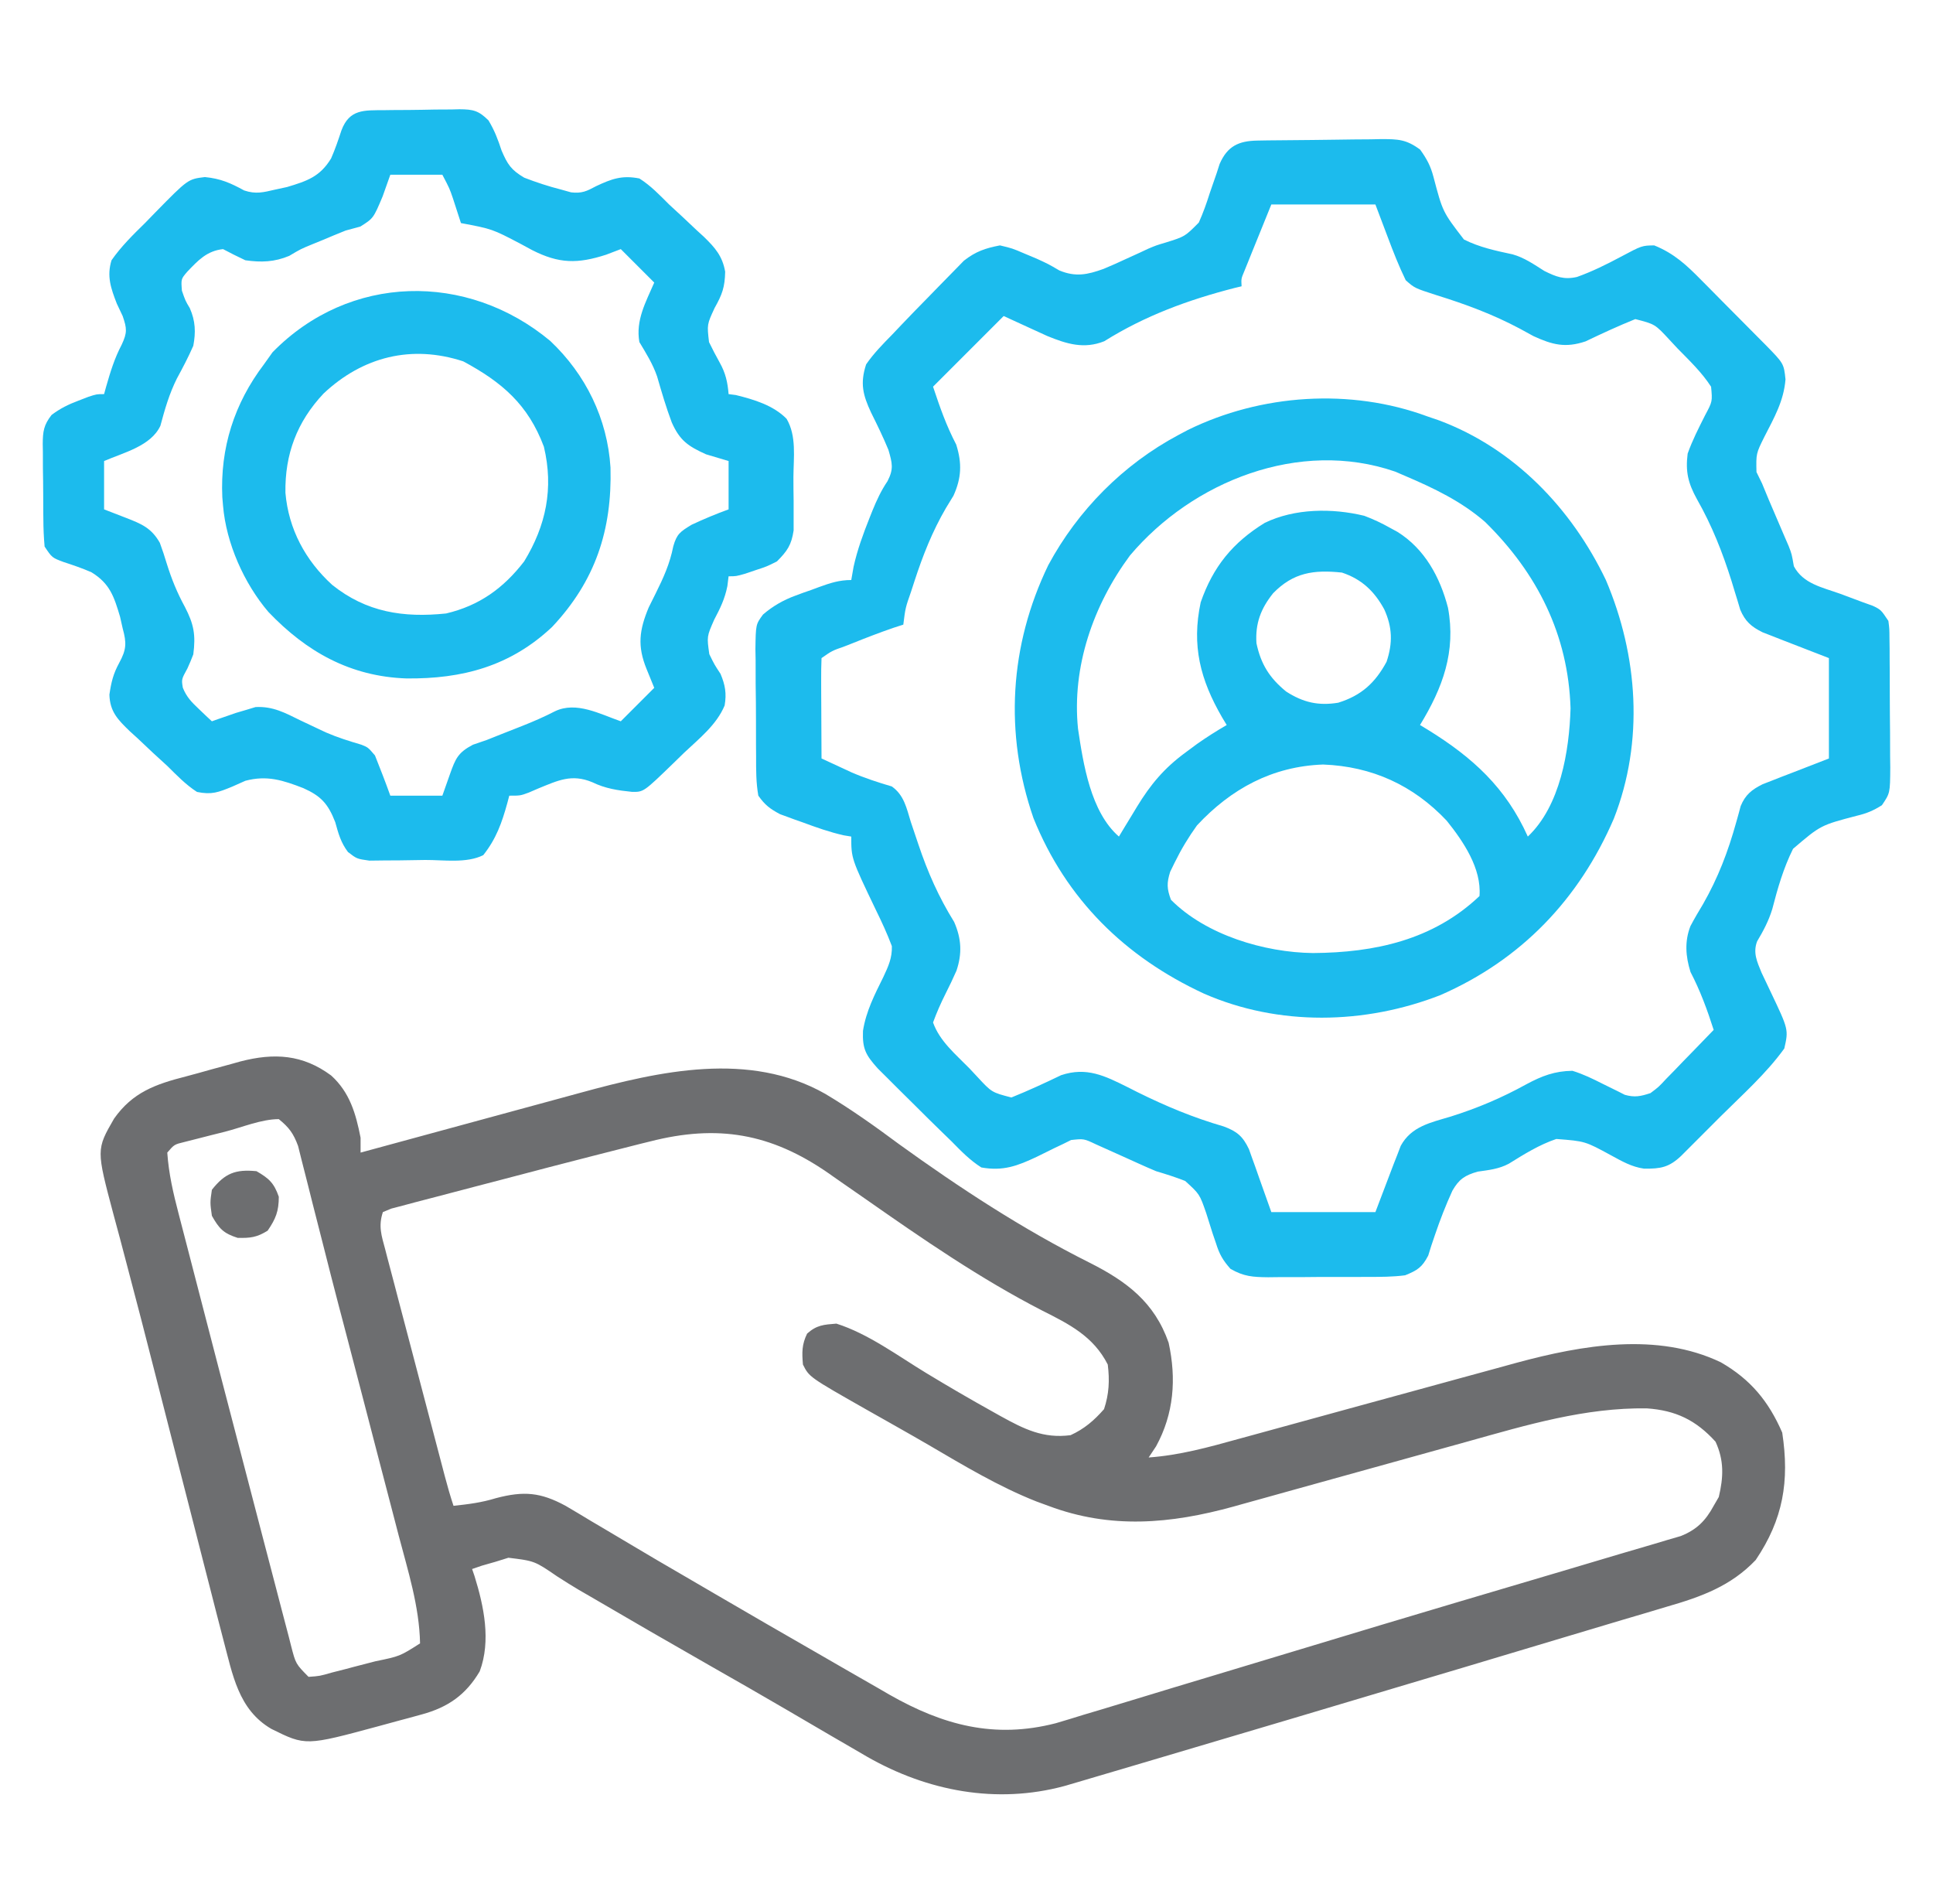 <svg width="65" height="64" viewBox="0 0 65 64" fill="none" xmlns="http://www.w3.org/2000/svg">
<path d="M11.136 36.158C11.763 36.727 11.966 37.441 12.125 38.25C12.125 38.415 12.125 38.58 12.125 38.75C12.238 38.719 12.351 38.688 12.467 38.657C13.535 38.365 14.603 38.075 15.672 37.785C16.221 37.636 16.77 37.487 17.319 37.337C17.85 37.192 18.381 37.048 18.912 36.904C19.113 36.849 19.315 36.794 19.517 36.739C22.186 36.009 25.199 35.328 27.752 36.776C28.611 37.288 29.422 37.865 30.224 38.461C32.256 39.928 34.387 41.324 36.63 42.447C37.873 43.072 38.819 43.773 39.297 45.142C39.562 46.356 39.474 47.531 38.875 48.625C38.792 48.749 38.71 48.872 38.625 49C39.666 48.926 40.641 48.656 41.642 48.378C41.828 48.328 42.013 48.277 42.199 48.226C42.688 48.093 43.176 47.958 43.665 47.824C44.148 47.691 44.631 47.558 45.115 47.426C45.21 47.4 45.304 47.374 45.402 47.347C46.159 47.14 46.917 46.933 47.674 46.726C48.129 46.601 48.584 46.477 49.038 46.352C49.465 46.235 49.891 46.118 50.318 46.003C50.547 45.941 50.776 45.877 51.005 45.814C53.203 45.221 55.73 44.777 57.867 45.801C58.866 46.376 59.473 47.111 59.93 48.164C60.179 49.8 59.961 51.08 59.038 52.447C58.205 53.323 57.205 53.684 56.066 54.012C55.826 54.084 55.586 54.156 55.345 54.228C55.083 54.306 54.821 54.383 54.558 54.46C53.974 54.632 53.391 54.807 52.809 54.983C51.594 55.349 50.38 55.712 49.164 56.075C48.808 56.181 48.452 56.287 48.096 56.393C45.038 57.307 41.978 58.218 38.917 59.123C38.673 59.195 38.429 59.267 38.185 59.34C37.739 59.472 37.293 59.603 36.847 59.735C36.653 59.792 36.653 59.792 36.456 59.851C36.338 59.885 36.22 59.92 36.098 59.956C35.997 59.986 35.896 60.016 35.791 60.046C33.508 60.662 31.187 60.219 29.162 59.063C28.983 58.959 28.804 58.855 28.625 58.75C28.404 58.622 28.183 58.494 27.963 58.366C27.457 58.072 26.952 57.777 26.448 57.48C25.594 56.98 24.735 56.49 23.875 56C22.513 55.224 21.157 54.439 19.805 53.648C19.694 53.584 19.584 53.52 19.47 53.455C19.223 53.308 18.98 53.156 18.74 53.001C17.978 52.479 17.978 52.479 17.096 52.371C16.878 52.439 16.878 52.439 16.656 52.508C16.507 52.55 16.358 52.593 16.205 52.637C16.096 52.674 15.987 52.712 15.875 52.75C15.902 52.829 15.929 52.908 15.957 52.989C16.272 54.002 16.516 55.165 16.131 56.191C15.666 56.978 15.067 57.398 14.185 57.638C13.951 57.703 13.951 57.703 13.711 57.768C13.63 57.79 13.549 57.811 13.466 57.833C13.221 57.898 12.976 57.965 12.732 58.033C10.278 58.696 10.278 58.696 9.125 58.125C8.012 57.477 7.823 56.295 7.51 55.127C7.356 54.541 7.207 53.954 7.057 53.367C6.99 53.108 6.924 52.848 6.857 52.589C6.682 51.906 6.507 51.223 6.333 50.54C6.125 49.727 5.916 48.914 5.707 48.101C5.538 47.44 5.368 46.779 5.2 46.118C4.896 44.927 4.59 43.736 4.274 42.548C4.195 42.248 4.116 41.948 4.037 41.648C3.965 41.377 3.892 41.107 3.818 40.836C3.236 38.648 3.236 38.648 3.837 37.606C4.458 36.727 5.221 36.453 6.242 36.192C6.535 36.116 6.826 36.033 7.117 35.951C7.336 35.892 7.555 35.832 7.773 35.773C7.876 35.744 7.978 35.715 8.083 35.686C9.221 35.391 10.178 35.449 11.136 36.158ZM7.57 38.047C7.412 38.087 7.254 38.126 7.09 38.167C6.94 38.206 6.789 38.244 6.633 38.284C6.424 38.337 6.424 38.337 6.211 38.391C5.86 38.476 5.86 38.476 5.625 38.75C5.673 39.456 5.827 40.121 6.006 40.803C6.032 40.904 6.058 41.004 6.085 41.108C6.17 41.439 6.256 41.77 6.343 42.101C6.404 42.337 6.465 42.572 6.526 42.808C6.654 43.304 6.783 43.801 6.912 44.297C7.073 44.916 7.234 45.535 7.394 46.155C7.739 47.486 8.086 48.818 8.435 50.148C8.564 50.64 8.692 51.132 8.82 51.624C8.977 52.228 9.135 52.832 9.294 53.436C9.353 53.662 9.412 53.888 9.471 54.115C9.551 54.426 9.633 54.736 9.716 55.047C9.739 55.139 9.762 55.23 9.786 55.325C9.944 55.939 9.944 55.939 10.375 56.375C10.751 56.349 10.751 56.349 11.168 56.229C11.402 56.17 11.402 56.17 11.64 56.109C11.721 56.087 11.802 56.066 11.885 56.043C12.132 55.977 12.379 55.914 12.627 55.851C13.446 55.683 13.446 55.683 14.125 55.25C14.101 54.006 13.717 52.807 13.403 51.611C13.341 51.375 13.28 51.139 13.219 50.903C13.057 50.279 12.894 49.657 12.731 49.034C12.57 48.418 12.411 47.802 12.251 47.186C12.062 46.459 11.873 45.732 11.682 45.005C11.619 44.766 11.556 44.527 11.494 44.288C11.463 44.171 11.432 44.053 11.4 43.933C11.216 43.228 11.035 42.523 10.857 41.816C10.744 41.372 10.631 40.928 10.517 40.484C10.464 40.277 10.412 40.069 10.361 39.862C10.29 39.577 10.217 39.293 10.144 39.01C10.084 38.77 10.084 38.77 10.023 38.526C9.868 38.106 9.72 37.904 9.375 37.625C8.791 37.625 8.133 37.903 7.57 38.047ZM21.853 38.377C21.743 38.404 21.633 38.431 21.519 38.459C21.137 38.555 20.756 38.652 20.375 38.75C20.155 38.806 20.155 38.806 19.931 38.863C18.946 39.115 17.962 39.371 16.979 39.631C16.635 39.722 16.29 39.812 15.944 39.901C15.521 40.011 15.098 40.122 14.676 40.234C14.439 40.297 14.202 40.358 13.965 40.419C13.824 40.456 13.682 40.495 13.536 40.534C13.411 40.566 13.286 40.599 13.157 40.633C13.064 40.672 12.971 40.71 12.875 40.75C12.718 41.222 12.827 41.536 12.952 41.999C12.986 42.132 12.986 42.132 13.021 42.267C13.098 42.56 13.175 42.852 13.253 43.145C13.306 43.348 13.359 43.551 13.412 43.754C13.552 44.289 13.694 44.824 13.835 45.359C13.95 45.795 14.065 46.232 14.179 46.669C14.415 47.572 14.652 48.474 14.891 49.376C14.913 49.459 14.935 49.542 14.957 49.628C15.046 49.964 15.14 50.295 15.25 50.625C15.752 50.572 16.197 50.516 16.68 50.367C17.612 50.122 18.177 50.169 19.02 50.626C19.309 50.795 19.596 50.967 19.883 51.141C20.038 51.233 20.194 51.324 20.349 51.416C20.666 51.602 20.982 51.79 21.297 51.979C21.829 52.298 22.365 52.61 22.901 52.921C23.268 53.134 23.634 53.348 24 53.562C25.197 54.262 26.397 54.954 27.599 55.644C27.867 55.798 28.135 55.953 28.403 56.108C28.789 56.33 29.175 56.552 29.562 56.773C29.677 56.84 29.791 56.906 29.908 56.974C31.714 58.002 33.442 58.465 35.5 57.935C35.816 57.842 36.131 57.747 36.445 57.648C36.629 57.593 36.813 57.538 36.997 57.484C37.42 57.357 37.843 57.229 38.265 57.1C39.094 56.846 39.924 56.596 40.755 56.347C41.744 56.049 42.733 55.751 43.721 55.452C45.51 54.91 47.3 54.372 49.092 53.84C49.182 53.813 49.273 53.786 49.367 53.759C50.246 53.498 51.127 53.237 52.007 52.977C52.088 52.953 52.17 52.929 52.254 52.904C52.375 52.868 52.375 52.868 52.498 52.832C53.165 52.635 53.831 52.436 54.496 52.237C54.84 52.135 55.183 52.035 55.527 51.935C55.709 51.881 55.89 51.827 56.072 51.772C56.219 51.729 56.366 51.686 56.518 51.642C57.054 51.429 57.354 51.126 57.625 50.625C57.71 50.478 57.71 50.478 57.797 50.328C57.956 49.661 57.978 49.097 57.687 48.469C57.029 47.744 56.349 47.416 55.376 47.349C53.298 47.32 51.345 47.906 49.36 48.461C49.111 48.53 48.862 48.599 48.613 48.668C47.962 48.848 47.312 49.029 46.662 49.21C45.62 49.5 44.577 49.789 43.534 50.078C43.172 50.178 42.811 50.279 42.45 50.38C42.226 50.442 42.003 50.504 41.779 50.566C41.631 50.607 41.631 50.607 41.48 50.65C39.363 51.234 37.343 51.414 35.25 50.625C35.117 50.576 34.983 50.528 34.846 50.477C33.57 49.972 32.405 49.269 31.224 48.578C30.871 48.373 30.517 48.171 30.163 47.971C30.046 47.905 29.93 47.839 29.81 47.771C29.59 47.647 29.369 47.522 29.149 47.398C27.211 46.297 27.211 46.297 27 45.875C26.965 45.47 26.961 45.204 27.14 44.836C27.462 44.547 27.698 44.534 28.125 44.5C29.192 44.837 30.197 45.586 31.15 46.164C31.881 46.607 32.619 47.037 33.367 47.453C33.506 47.531 33.506 47.531 33.647 47.61C34.433 48.044 35.084 48.371 36 48.25C36.461 48.04 36.792 47.755 37.125 47.375C37.294 46.866 37.316 46.407 37.25 45.875C36.767 44.927 35.959 44.52 35.047 44.062C32.946 42.981 31.011 41.644 29.078 40.292C28.766 40.074 28.453 39.857 28.14 39.641C28.046 39.574 27.95 39.507 27.852 39.438C25.922 38.102 24.132 37.793 21.853 38.377Z" fill="#6D6E70"/>
<path d="M42.285 4.726C42.395 4.724 42.506 4.722 42.62 4.72C43.126 4.714 43.632 4.709 44.138 4.706C44.405 4.704 44.672 4.701 44.938 4.696C45.323 4.689 45.708 4.686 46.092 4.684C46.212 4.682 46.331 4.679 46.453 4.676C47.019 4.678 47.289 4.686 47.755 5.03C47.983 5.351 48.107 5.579 48.205 5.956C48.513 7.124 48.513 7.124 49.227 8.052C49.748 8.314 50.298 8.43 50.866 8.552C51.263 8.664 51.582 8.89 51.93 9.109C52.326 9.305 52.59 9.411 53.029 9.311C53.543 9.127 54.022 8.89 54.504 8.632C55.211 8.256 55.211 8.256 55.625 8.25C56.291 8.518 56.717 8.915 57.21 9.418C57.286 9.495 57.362 9.571 57.441 9.65C57.601 9.811 57.761 9.973 57.92 10.135C58.165 10.383 58.41 10.63 58.657 10.877C58.812 11.034 58.968 11.191 59.124 11.348C59.234 11.459 59.234 11.459 59.347 11.572C59.984 12.221 59.984 12.221 60.04 12.757C59.981 13.482 59.662 14.037 59.334 14.677C59.05 15.248 59.05 15.248 59.064 15.87C59.156 16.058 59.156 16.058 59.25 16.25C59.329 16.438 59.407 16.627 59.484 16.816C59.573 17.023 59.661 17.23 59.75 17.437C59.839 17.644 59.928 17.851 60.016 18.058C60.08 18.205 60.08 18.205 60.145 18.355C60.25 18.625 60.25 18.625 60.321 19.037C60.634 19.626 61.271 19.745 61.875 19.961C62.128 20.054 62.381 20.148 62.633 20.244C62.745 20.284 62.858 20.324 62.973 20.366C63.25 20.5 63.25 20.5 63.5 20.875C63.534 21.14 63.534 21.14 63.536 21.449C63.538 21.565 63.54 21.681 63.541 21.8C63.542 21.988 63.542 21.988 63.542 22.179C63.543 22.308 63.544 22.436 63.545 22.569C63.546 22.841 63.547 23.113 63.547 23.386C63.547 23.802 63.552 24.219 63.556 24.636C63.557 24.9 63.557 25.165 63.558 25.429C63.56 25.554 63.561 25.678 63.563 25.807C63.557 26.665 63.557 26.665 63.282 27.071C62.995 27.253 62.769 27.347 62.44 27.425C61.222 27.744 61.222 27.744 60.294 28.537C59.971 29.185 59.776 29.865 59.595 30.564C59.475 30.958 59.295 31.297 59.085 31.649C58.941 32.033 59.084 32.332 59.233 32.697C59.334 32.913 59.438 33.13 59.541 33.346C60.144 34.613 60.144 34.613 60 35.25C59.392 36.095 58.581 36.813 57.844 37.547C57.646 37.744 57.449 37.942 57.251 38.141C57.125 38.267 56.999 38.393 56.873 38.519C56.702 38.689 56.702 38.689 56.529 38.863C56.121 39.247 55.845 39.296 55.283 39.29C54.864 39.23 54.545 39.043 54.176 38.843C53.3 38.366 53.3 38.366 52.333 38.292C51.754 38.489 51.253 38.803 50.736 39.124C50.401 39.303 50.062 39.337 49.688 39.39C49.258 39.514 49.061 39.643 48.838 40.033C48.616 40.519 48.425 41.009 48.254 41.514C48.213 41.635 48.172 41.755 48.13 41.879C48.095 41.989 48.061 42.099 48.026 42.213C47.819 42.608 47.665 42.706 47.25 42.875C46.836 42.929 46.425 42.93 46.008 42.929C45.888 42.93 45.769 42.93 45.645 42.931C45.393 42.932 45.14 42.932 44.888 42.931C44.501 42.929 44.116 42.933 43.73 42.937C43.484 42.937 43.238 42.937 42.992 42.937C42.877 42.938 42.762 42.94 42.644 42.941C42.13 42.935 41.826 42.919 41.375 42.657C41.118 42.367 41.003 42.164 40.889 41.797C40.852 41.688 40.814 41.579 40.776 41.467C40.702 41.239 40.63 41.012 40.56 40.783C40.339 40.146 40.339 40.146 39.854 39.704C39.532 39.576 39.207 39.475 38.875 39.375C38.673 39.29 38.473 39.203 38.274 39.112C38.178 39.069 38.083 39.026 37.984 38.981C37.889 38.938 37.794 38.896 37.696 38.851C37.5 38.764 37.305 38.676 37.11 38.588C37.026 38.55 36.941 38.512 36.854 38.473C36.446 38.28 36.446 38.28 36.017 38.327C35.888 38.391 35.888 38.391 35.757 38.456C35.661 38.502 35.565 38.547 35.466 38.594C35.267 38.692 35.068 38.79 34.87 38.888C34.207 39.201 33.733 39.379 33 39.25C32.616 39.008 32.317 38.698 32 38.375C31.89 38.269 31.781 38.162 31.668 38.053C31.364 37.758 31.063 37.461 30.764 37.161C30.577 36.975 30.389 36.789 30.201 36.604C30.081 36.484 29.961 36.364 29.841 36.244C29.733 36.137 29.626 36.03 29.515 35.92C29.114 35.473 28.995 35.264 29.019 34.657C29.122 33.997 29.413 33.436 29.706 32.842C29.872 32.488 30.003 32.203 29.99 31.808C29.834 31.391 29.649 30.992 29.453 30.593C28.625 28.864 28.625 28.864 28.625 28.125C28.543 28.111 28.46 28.098 28.376 28.084C27.898 27.977 27.451 27.818 26.992 27.648C26.86 27.602 26.86 27.602 26.724 27.554C26.596 27.507 26.596 27.507 26.465 27.458C26.387 27.43 26.31 27.402 26.231 27.373C25.892 27.192 25.726 27.069 25.5 26.75C25.422 26.313 25.424 25.881 25.425 25.438C25.424 25.31 25.423 25.181 25.422 25.049C25.42 24.778 25.42 24.507 25.421 24.236C25.422 23.822 25.416 23.408 25.41 22.994C25.409 22.73 25.409 22.467 25.409 22.203C25.407 22.08 25.405 21.956 25.402 21.828C25.414 20.993 25.414 20.993 25.656 20.662C25.98 20.381 26.346 20.171 26.748 20.025C26.834 19.993 26.92 19.961 27.009 19.928C27.14 19.883 27.14 19.883 27.274 19.836C27.362 19.803 27.451 19.77 27.543 19.736C27.919 19.6 28.223 19.5 28.625 19.5C28.664 19.279 28.664 19.279 28.703 19.055C28.83 18.482 29.025 17.95 29.242 17.406C29.29 17.287 29.29 17.287 29.338 17.165C29.483 16.811 29.629 16.494 29.844 16.177C30.058 15.762 30.003 15.571 29.875 15.125C29.7 14.7 29.499 14.287 29.294 13.876C29.019 13.287 28.914 12.893 29.125 12.25C29.38 11.88 29.686 11.57 30 11.25C30.104 11.14 30.208 11.03 30.316 10.917C30.605 10.613 30.898 10.312 31.193 10.013C31.315 9.889 31.436 9.764 31.557 9.639C31.735 9.454 31.914 9.272 32.094 9.091C32.199 8.983 32.304 8.876 32.412 8.765C32.81 8.453 33.132 8.345 33.625 8.25C34.04 8.349 34.04 8.349 34.446 8.523C34.647 8.607 34.647 8.607 34.852 8.693C35.25 8.875 35.25 8.875 35.621 9.092C36.167 9.319 36.562 9.238 37.112 9.039C37.362 8.936 37.607 8.825 37.852 8.711C38.017 8.635 38.181 8.56 38.346 8.486C38.43 8.446 38.514 8.407 38.601 8.366C38.875 8.25 38.875 8.25 39.198 8.154C39.846 7.952 39.846 7.952 40.312 7.482C40.458 7.156 40.573 6.833 40.68 6.492C40.757 6.266 40.835 6.041 40.914 5.816C40.946 5.716 40.978 5.617 41.011 5.514C41.273 4.91 41.655 4.736 42.285 4.726ZM42.75 6.875C42.585 7.282 42.42 7.689 42.25 8.109C42.198 8.237 42.146 8.366 42.092 8.498C42.051 8.599 42.011 8.7 41.969 8.804C41.927 8.907 41.885 9.01 41.842 9.117C41.736 9.368 41.736 9.368 41.75 9.625C41.674 9.643 41.598 9.662 41.52 9.68C39.959 10.08 38.501 10.615 37.133 11.472C36.45 11.745 35.867 11.563 35.215 11.296C35.038 11.217 34.863 11.136 34.688 11.055C34.378 10.913 34.069 10.771 33.75 10.625C32.966 11.409 32.183 12.192 31.375 13C31.614 13.716 31.817 14.298 32.154 14.946C32.354 15.577 32.33 16.074 32.062 16.665C31.977 16.804 31.892 16.943 31.805 17.086C31.348 17.873 31.032 18.674 30.75 19.539C30.712 19.655 30.675 19.77 30.636 19.89C30.446 20.434 30.446 20.434 30.375 21C30.271 21.033 30.168 21.067 30.061 21.101C29.584 21.264 29.117 21.445 28.649 21.633C28.564 21.666 28.479 21.7 28.391 21.734C27.977 21.879 27.977 21.879 27.625 22.125C27.614 22.375 27.612 22.625 27.613 22.875C27.613 23.027 27.614 23.179 27.614 23.335C27.615 23.495 27.616 23.655 27.617 23.82C27.618 24.061 27.618 24.061 27.619 24.306C27.62 24.704 27.623 25.102 27.625 25.5C27.84 25.6 28.055 25.699 28.27 25.798C28.389 25.854 28.509 25.909 28.632 25.966C29.076 26.158 29.525 26.304 29.988 26.44C30.4 26.731 30.483 27.162 30.625 27.625C30.681 27.793 30.738 27.962 30.795 28.13C30.823 28.215 30.851 28.299 30.881 28.386C31.197 29.326 31.561 30.151 32.085 30.996C32.331 31.559 32.357 32.057 32.163 32.634C32.048 32.896 31.926 33.151 31.797 33.406C31.634 33.729 31.501 34.034 31.375 34.375C31.597 35.004 32.138 35.448 32.594 35.914C32.682 36.008 32.77 36.102 32.861 36.199C33.348 36.726 33.348 36.726 34.01 36.897C34.579 36.668 35.131 36.413 35.683 36.147C36.537 35.862 37.151 36.168 37.916 36.549C38.081 36.633 38.081 36.633 38.25 36.718C39.2 37.189 40.128 37.575 41.146 37.87C41.593 38.034 41.794 38.203 41.998 38.635C42.033 38.733 42.067 38.831 42.103 38.931C42.138 39.026 42.172 39.122 42.208 39.22C42.25 39.341 42.292 39.462 42.336 39.586C42.541 40.162 42.541 40.162 42.75 40.75C43.905 40.75 45.06 40.75 46.25 40.75C46.558 39.945 46.558 39.945 46.863 39.138C46.922 38.987 46.922 38.987 46.983 38.833C47.022 38.73 47.061 38.628 47.102 38.522C47.459 37.867 48.109 37.741 48.781 37.539C49.679 37.257 50.502 36.908 51.326 36.453C51.849 36.172 52.279 36.008 52.875 36C53.233 36.11 53.558 36.268 53.891 36.437C54.062 36.523 54.234 36.608 54.407 36.691C54.482 36.729 54.557 36.767 54.635 36.807C54.97 36.902 55.17 36.858 55.5 36.75C55.776 36.543 55.776 36.543 56.026 36.273C56.12 36.177 56.214 36.082 56.31 35.983C56.407 35.883 56.503 35.783 56.602 35.679C56.7 35.579 56.799 35.478 56.9 35.374C57.143 35.125 57.385 34.876 57.625 34.625C57.408 33.947 57.175 33.311 56.846 32.679C56.681 32.154 56.643 31.648 56.844 31.134C56.977 30.883 57.119 30.641 57.266 30.398C57.774 29.51 58.109 28.63 58.383 27.644C58.423 27.502 58.423 27.502 58.464 27.356C58.486 27.272 58.509 27.188 58.532 27.102C58.689 26.72 58.905 26.547 59.272 26.365C59.375 26.326 59.478 26.286 59.584 26.244C59.684 26.205 59.785 26.165 59.888 26.124C60.016 26.075 60.143 26.027 60.274 25.976C60.678 25.819 61.083 25.662 61.5 25.5C61.5 24.386 61.5 23.272 61.5 22.125C60.695 21.811 60.695 21.811 59.888 21.5C59.738 21.441 59.738 21.441 59.584 21.38C59.429 21.32 59.429 21.32 59.272 21.259C58.889 21.07 58.686 20.893 58.518 20.498C58.49 20.403 58.462 20.307 58.432 20.209C58.399 20.102 58.366 19.995 58.332 19.885C58.297 19.771 58.262 19.657 58.227 19.539C57.921 18.566 57.566 17.667 57.061 16.78C56.765 16.241 56.673 15.861 56.75 15.25C56.908 14.803 57.123 14.385 57.336 13.962C57.584 13.498 57.584 13.498 57.538 13.002C57.224 12.516 56.81 12.123 56.406 11.711C56.318 11.617 56.23 11.522 56.14 11.425C55.653 10.899 55.653 10.899 54.99 10.728C54.421 10.957 53.87 11.212 53.317 11.477C52.639 11.704 52.205 11.594 51.565 11.3C51.41 11.216 51.256 11.132 51.102 11.047C50.205 10.57 49.29 10.23 48.321 9.929C47.57 9.687 47.57 9.687 47.27 9.422C47.039 8.948 46.849 8.462 46.664 7.969C46.528 7.608 46.391 7.247 46.25 6.875C45.095 6.875 43.94 6.875 42.75 6.875Z" fill="#1CBBED"/>
<path d="M48 14C48.128 14.044 48.257 14.088 48.389 14.133C50.919 15.078 52.847 17.094 54 19.5C55.08 22.039 55.288 24.917 54.269 27.52C53.099 30.235 51.151 32.269 48.434 33.456C45.897 34.445 42.995 34.506 40.482 33.404C37.832 32.176 35.849 30.232 34.75 27.5C33.768 24.654 33.944 21.702 35.25 19C36.243 17.154 37.776 15.609 39.625 14.625C39.729 14.57 39.833 14.515 39.939 14.458C42.402 13.245 45.419 13.044 48 14ZM37.996 18.676C36.765 20.339 36.038 22.418 36.25 24.5C36.427 25.684 36.674 27.298 37.625 28.125C37.725 27.96 37.725 27.96 37.826 27.792C37.915 27.645 38.005 27.498 38.094 27.352C38.137 27.279 38.181 27.207 38.226 27.133C38.69 26.371 39.146 25.826 39.867 25.297C39.995 25.203 40.122 25.108 40.253 25.011C40.578 24.783 40.906 24.574 41.25 24.375C41.199 24.29 41.148 24.206 41.095 24.118C40.361 22.85 40.065 21.708 40.375 20.25C40.791 19.052 41.454 18.239 42.53 17.578C43.539 17.09 44.797 17.079 45.876 17.341C46.184 17.457 46.463 17.588 46.75 17.75C46.83 17.794 46.911 17.838 46.994 17.883C47.911 18.456 48.425 19.407 48.691 20.433C48.964 21.909 48.514 23.124 47.75 24.375C47.838 24.428 47.925 24.481 48.016 24.536C49.521 25.466 50.64 26.483 51.375 28.125C52.464 27.098 52.77 25.254 52.812 23.813C52.734 21.337 51.693 19.27 49.938 17.547C49.137 16.852 48.218 16.413 47.25 16C47.139 15.952 47.027 15.904 46.913 15.855C43.694 14.746 40.101 16.182 37.996 18.676ZM42.812 19.943C42.397 20.46 42.207 20.959 42.25 21.625C42.398 22.326 42.689 22.794 43.25 23.25C43.818 23.616 44.334 23.735 45 23.625C45.776 23.384 46.241 22.96 46.625 22.25C46.836 21.618 46.822 21.09 46.547 20.485C46.216 19.878 45.791 19.472 45.125 19.25C44.177 19.149 43.49 19.248 42.812 19.943ZM40.25 27.75C39.962 28.15 39.717 28.558 39.5 29C39.45 29.103 39.399 29.205 39.348 29.311C39.23 29.691 39.237 29.878 39.375 30.25C40.548 31.433 42.516 32.022 44.151 32.041C46.226 32.027 48.191 31.605 49.75 30.125C49.824 29.198 49.208 28.29 48.647 27.591C47.521 26.398 46.135 25.766 44.492 25.703C42.783 25.764 41.398 26.518 40.25 27.75Z" fill="#1CBBED"/>
<path d="M12.921 3.704C13.011 3.703 13.101 3.701 13.193 3.7C13.383 3.698 13.573 3.697 13.763 3.697C14.053 3.695 14.343 3.689 14.633 3.683C14.817 3.682 15.002 3.681 15.187 3.68C15.273 3.678 15.36 3.675 15.449 3.673C15.912 3.677 16.09 3.716 16.425 4.046C16.628 4.381 16.745 4.691 16.867 5.063C17.067 5.528 17.187 5.713 17.629 5.974C18.042 6.133 18.446 6.266 18.875 6.375C19.038 6.421 19.038 6.421 19.204 6.467C19.567 6.508 19.727 6.429 20.047 6.258C20.566 6.014 20.919 5.884 21.5 6C21.882 6.241 22.181 6.557 22.5 6.875C22.649 7.013 22.798 7.15 22.948 7.288C23.108 7.439 23.269 7.591 23.429 7.742C23.508 7.814 23.586 7.885 23.667 7.959C24.043 8.324 24.294 8.609 24.385 9.135C24.374 9.657 24.284 9.903 24.031 10.352C23.773 10.908 23.773 10.908 23.842 11.501C23.956 11.736 24.077 11.969 24.205 12.197C24.399 12.544 24.468 12.854 24.5 13.25C24.579 13.26 24.659 13.271 24.742 13.281C25.348 13.43 26.005 13.625 26.45 14.08C26.791 14.657 26.684 15.379 26.68 16.034C26.679 16.303 26.683 16.573 26.687 16.842C26.687 17.014 26.687 17.187 26.687 17.359C26.687 17.515 26.687 17.671 26.687 17.831C26.614 18.323 26.473 18.526 26.125 18.875C25.784 19.046 25.784 19.046 25.422 19.164C25.301 19.205 25.181 19.246 25.057 19.288C24.75 19.375 24.75 19.375 24.5 19.375C24.486 19.484 24.473 19.593 24.459 19.706C24.371 20.141 24.221 20.445 24.015 20.836C23.767 21.4 23.767 21.4 23.852 21.993C24.023 22.343 24.023 22.343 24.228 22.654C24.387 23.029 24.436 23.315 24.367 23.718C24.096 24.369 23.511 24.83 23.007 25.305C22.891 25.418 22.774 25.532 22.654 25.649C21.645 26.626 21.645 26.626 21.26 26.623C20.772 26.573 20.358 26.513 19.914 26.297C19.222 26.01 18.763 26.239 18.101 26.508C17.996 26.553 17.891 26.598 17.783 26.645C17.5 26.75 17.5 26.75 17.125 26.75C17.103 26.832 17.082 26.913 17.06 26.997C16.874 27.669 16.685 28.202 16.25 28.75C15.688 29.031 14.924 28.909 14.299 28.912C14.017 28.914 13.735 28.92 13.453 28.925C13.274 28.926 13.094 28.927 12.915 28.928C12.67 28.931 12.67 28.931 12.42 28.934C12 28.875 12 28.875 11.7 28.644C11.458 28.32 11.381 28.029 11.273 27.641C11.031 27.018 10.791 26.761 10.198 26.496C9.519 26.234 8.981 26.055 8.25 26.25C8.033 26.347 8.033 26.347 7.812 26.445C7.343 26.638 7.121 26.726 6.625 26.625C6.246 26.382 5.944 26.064 5.625 25.75C5.464 25.603 5.304 25.456 5.144 25.31C4.97 25.147 4.797 24.984 4.625 24.82C4.496 24.704 4.496 24.704 4.366 24.585C3.965 24.198 3.695 23.927 3.679 23.353C3.741 22.933 3.807 22.656 4.007 22.289C4.253 21.837 4.261 21.621 4.125 21.125C4.081 20.932 4.081 20.932 4.037 20.735C3.835 20.058 3.697 19.622 3.078 19.241C2.767 19.104 2.459 19 2.135 18.894C1.75 18.75 1.75 18.75 1.5 18.375C1.472 18.063 1.459 17.766 1.458 17.454C1.457 17.364 1.456 17.274 1.455 17.181C1.454 16.992 1.453 16.802 1.453 16.612C1.453 16.322 1.448 16.032 1.443 15.742C1.443 15.557 1.442 15.373 1.442 15.188C1.44 15.102 1.438 15.015 1.437 14.926C1.441 14.504 1.47 14.288 1.734 13.951C2.027 13.73 2.297 13.598 2.64 13.469C2.803 13.406 2.803 13.406 2.969 13.342C3.25 13.25 3.25 13.25 3.5 13.25C3.522 13.168 3.545 13.087 3.568 13.003C3.712 12.502 3.849 12.049 4.093 11.586C4.282 11.18 4.268 11.044 4.125 10.625C4.06 10.488 3.996 10.352 3.929 10.211C3.728 9.694 3.585 9.287 3.75 8.75C4.076 8.284 4.469 7.897 4.875 7.5C4.987 7.385 5.099 7.27 5.214 7.151C6.322 6.021 6.322 6.021 6.89 5.953C7.418 6.004 7.752 6.153 8.211 6.403C8.601 6.534 8.851 6.468 9.25 6.375C9.382 6.346 9.515 6.317 9.652 6.288C10.326 6.085 10.755 5.945 11.133 5.328C11.27 5.017 11.374 4.71 11.481 4.385C11.75 3.664 12.245 3.709 12.921 3.704ZM13.125 5.875C13.04 6.115 12.954 6.355 12.867 6.602C12.556 7.34 12.556 7.34 12.117 7.617C11.953 7.663 11.789 7.707 11.625 7.75C11.371 7.851 11.118 7.956 10.867 8.063C10.737 8.116 10.607 8.169 10.473 8.224C10.11 8.374 10.11 8.374 9.726 8.602C9.229 8.811 8.781 8.826 8.25 8.75C7.997 8.631 7.746 8.507 7.5 8.375C6.954 8.435 6.66 8.755 6.295 9.137C6.087 9.38 6.087 9.38 6.117 9.774C6.235 10.113 6.235 10.113 6.382 10.359C6.573 10.791 6.586 11.17 6.5 11.625C6.334 12.005 6.145 12.364 5.947 12.728C5.692 13.24 5.541 13.762 5.394 14.313C5.078 14.997 4.155 15.216 3.5 15.5C3.5 16.036 3.5 16.573 3.5 17.125C3.739 17.218 3.979 17.311 4.226 17.406C4.755 17.611 5.092 17.749 5.375 18.25C5.461 18.482 5.538 18.716 5.609 18.953C5.771 19.471 5.958 19.931 6.218 20.406C6.52 20.988 6.585 21.348 6.5 22C6.44 22.158 6.375 22.315 6.304 22.469C6.101 22.839 6.101 22.839 6.148 23.121C6.275 23.439 6.447 23.609 6.695 23.844C6.815 23.959 6.815 23.959 6.938 24.076C6.999 24.134 7.061 24.191 7.125 24.25C7.197 24.224 7.27 24.199 7.344 24.172C7.442 24.139 7.54 24.105 7.64 24.07C7.736 24.037 7.832 24.004 7.93 23.969C8.036 23.938 8.141 23.907 8.25 23.875C8.363 23.841 8.477 23.806 8.594 23.771C9.179 23.741 9.583 23.965 10.101 24.219C10.292 24.31 10.483 24.4 10.674 24.49C10.768 24.535 10.862 24.579 10.959 24.624C11.346 24.792 11.742 24.916 12.146 25.035C12.375 25.125 12.375 25.125 12.609 25.398C12.788 25.847 12.963 26.295 13.125 26.75C13.702 26.75 14.28 26.75 14.875 26.75C14.96 26.51 15.045 26.27 15.132 26.023C15.318 25.5 15.402 25.302 15.901 25.038C16.058 24.982 16.216 24.927 16.375 24.875C16.531 24.813 16.688 24.751 16.844 24.688C17.082 24.593 17.321 24.5 17.56 24.406C17.937 24.257 18.3 24.099 18.661 23.913C19.377 23.569 20.169 24.004 20.875 24.25C21.246 23.879 21.617 23.508 22 23.125C21.915 22.916 21.829 22.707 21.742 22.492C21.427 21.72 21.495 21.184 21.815 20.419C21.891 20.263 21.968 20.108 22.047 19.953C22.31 19.424 22.525 18.952 22.64 18.367C22.76 17.948 22.873 17.876 23.258 17.641C23.667 17.45 24.076 17.279 24.5 17.125C24.5 16.589 24.5 16.053 24.5 15.5C24.25 15.425 23.999 15.351 23.742 15.274C23.139 15.002 22.859 14.81 22.589 14.202C22.398 13.695 22.247 13.177 22.096 12.656C21.951 12.235 21.729 11.882 21.5 11.5C21.37 10.769 21.714 10.16 22 9.5C21.628 9.129 21.257 8.758 20.875 8.375C20.712 8.437 20.55 8.499 20.382 8.563C19.423 8.872 18.8 8.87 17.89 8.406C17.765 8.338 17.639 8.27 17.509 8.2C16.549 7.697 16.549 7.697 15.5 7.5C15.475 7.425 15.451 7.349 15.426 7.272C15.377 7.122 15.377 7.122 15.328 6.969C15.296 6.87 15.264 6.772 15.231 6.67C15.116 6.334 15.116 6.334 14.875 5.875C14.297 5.875 13.72 5.875 13.125 5.875Z" fill="#1CBBED"/>
<path d="M18.503 11.462C19.697 12.589 20.425 14.077 20.529 15.719C20.584 17.822 20.019 19.533 18.563 21.08C17.161 22.399 15.546 22.829 13.664 22.809C11.785 22.743 10.307 21.918 9.024 20.572C8.206 19.613 7.605 18.262 7.5 17C7.492 16.908 7.484 16.815 7.476 16.72C7.399 15.06 7.877 13.566 8.875 12.25C8.97 12.116 9.065 11.982 9.164 11.844C11.746 9.202 15.705 9.131 18.503 11.462ZM10.879 13.232C9.985 14.182 9.577 15.271 9.598 16.568C9.703 17.789 10.27 18.843 11.171 19.664C12.322 20.585 13.565 20.774 15 20.625C16.115 20.363 16.929 19.777 17.625 18.875C18.36 17.673 18.624 16.418 18.289 15.018C17.759 13.602 16.881 12.849 15.578 12.149C13.843 11.58 12.199 11.99 10.879 13.232Z" fill="#1CBBED"/>
<path d="M8.625 39.375C9.047 39.619 9.214 39.772 9.375 40.234C9.375 40.722 9.274 40.973 9 41.375C8.637 41.601 8.42 41.626 7.992 41.617C7.515 41.465 7.37 41.309 7.125 40.875C7.062 40.43 7.062 40.43 7.125 40C7.566 39.442 7.92 39.306 8.625 39.375Z" fill="#6D6E70"/>
</svg>
